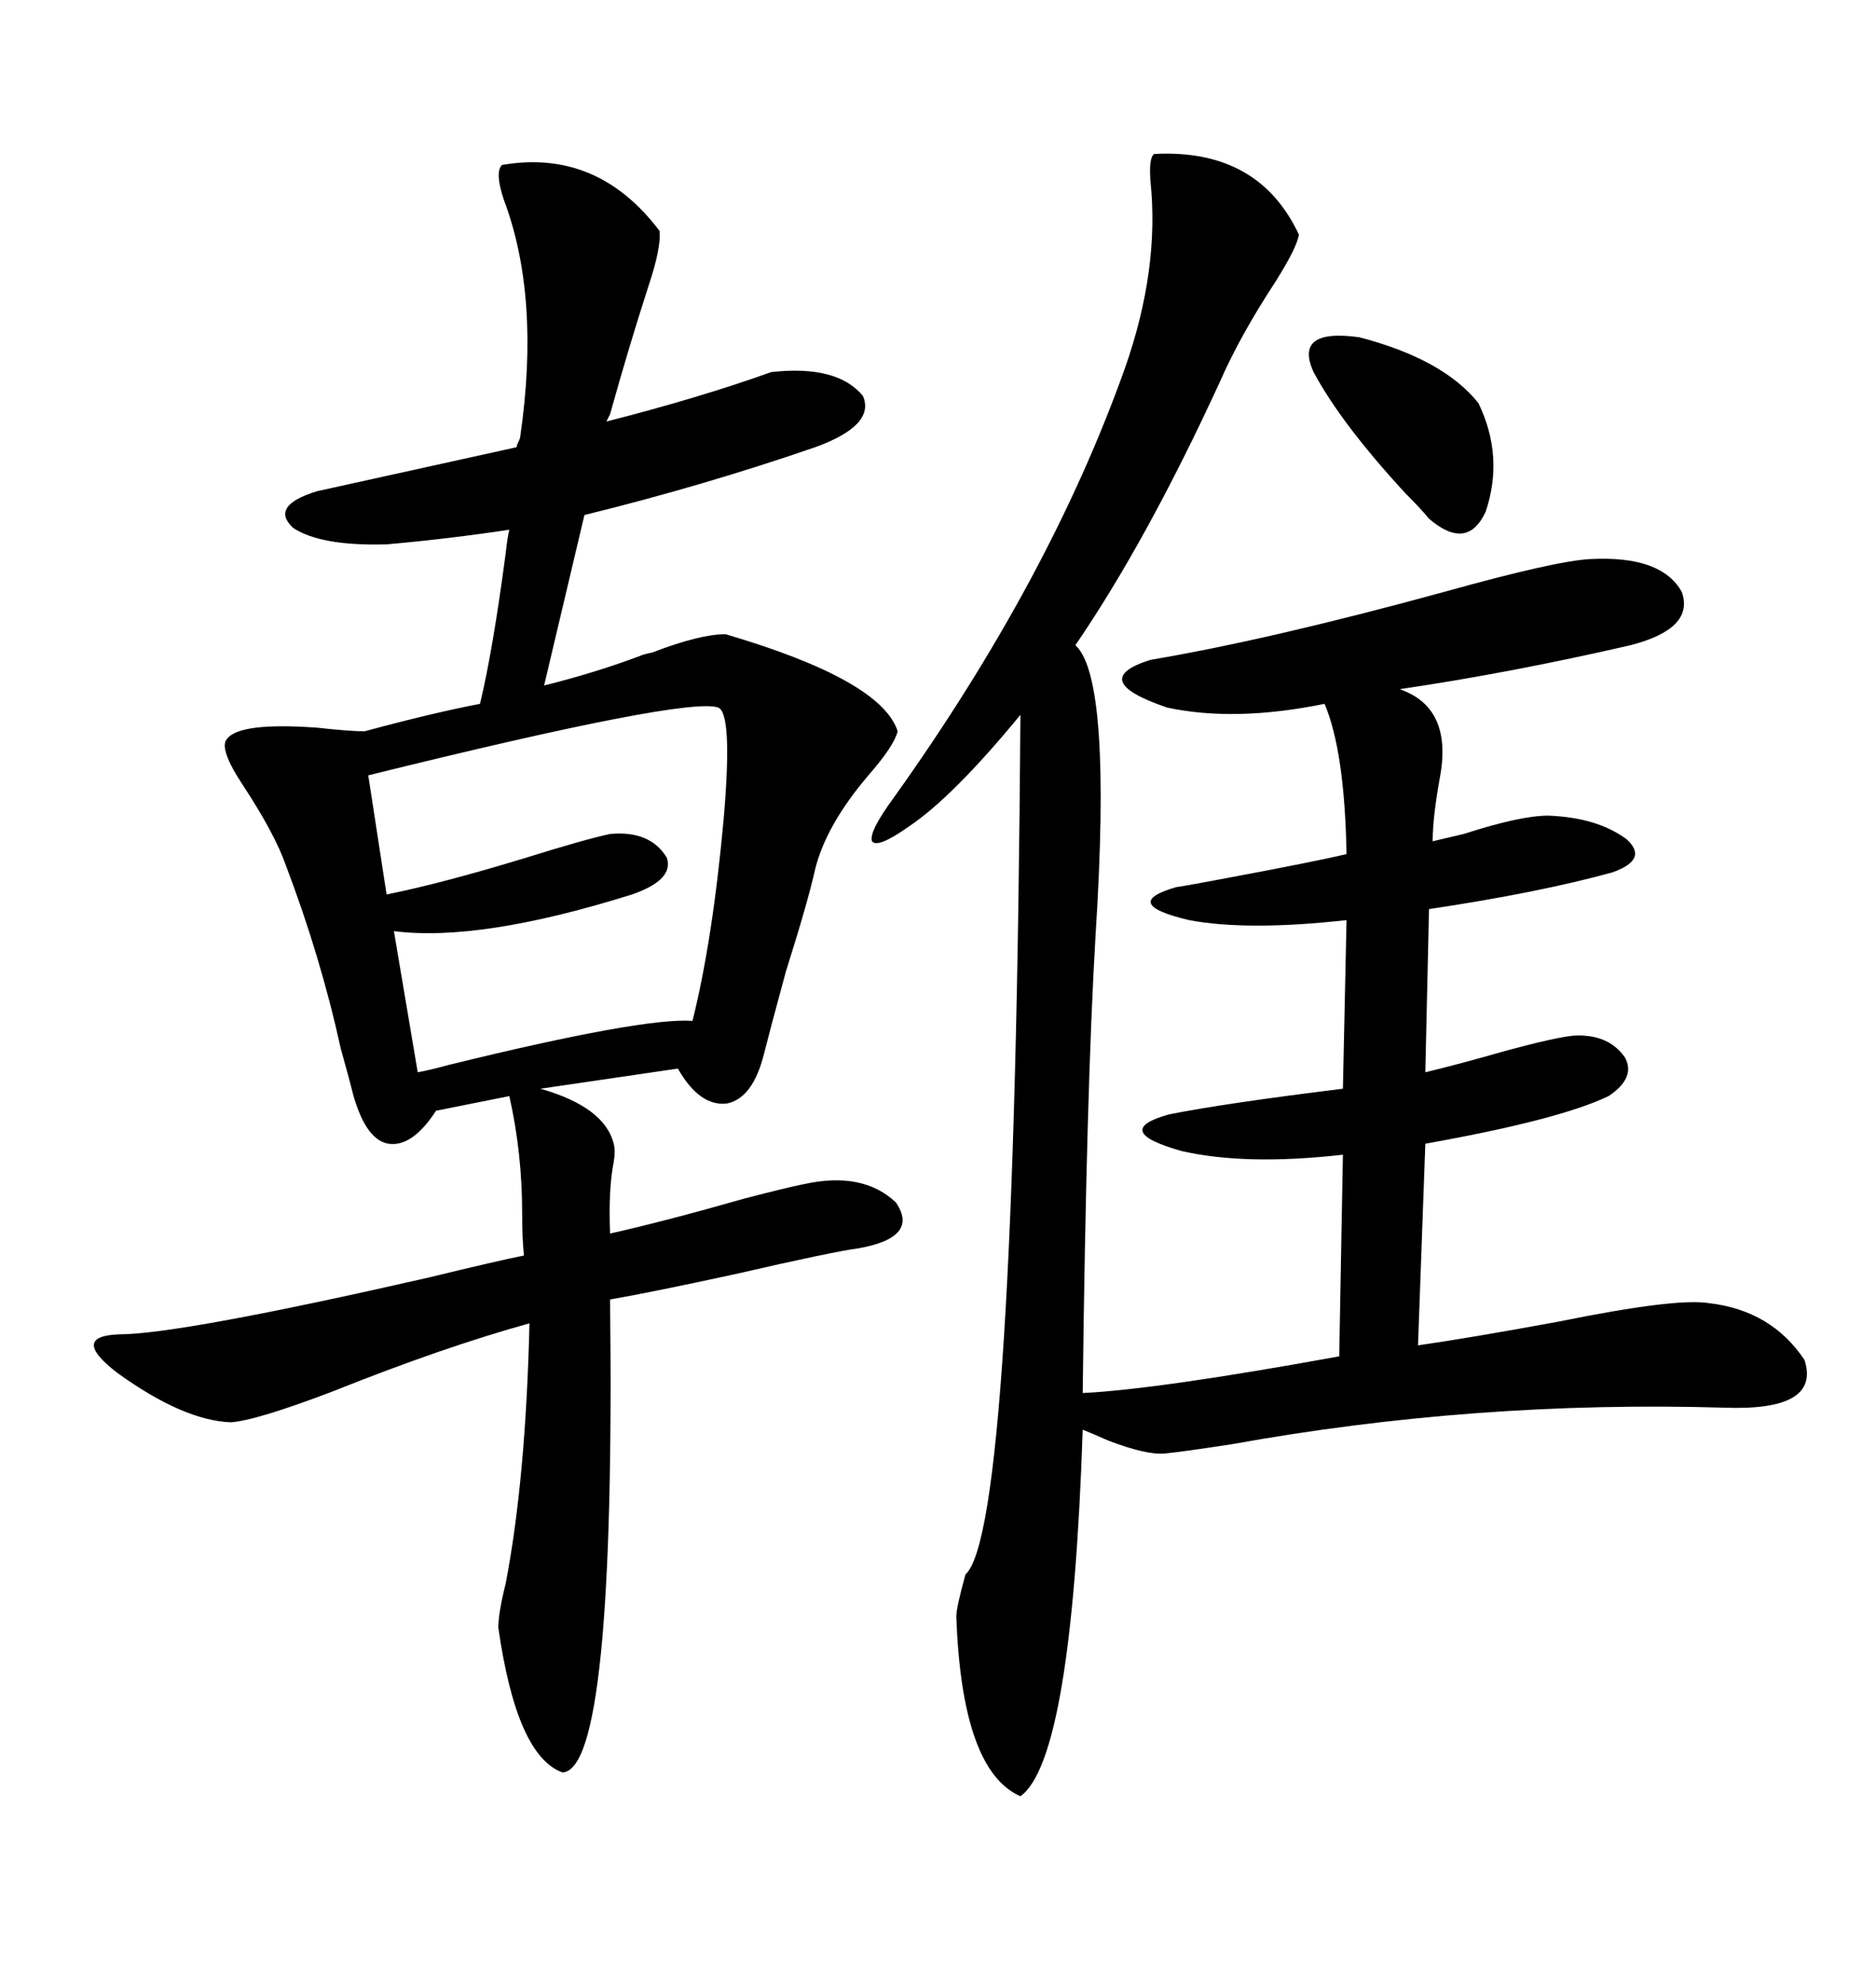 <svg xmlns="http://www.w3.org/2000/svg" xmlns:xlink="http://www.w3.org/1999/xlink" width="300" height="317.285"><path d="M61.82 87.01L61.82 87.01Q51.27 87.30 46.88 84.38L46.88 84.38Q43.07 80.86 50.68 78.52L50.68 78.52L82.62 71.48Q82.62 71.19 82.91 70.61L82.91 70.61Q83.20 70.02 83.20 69.73L83.20 69.73Q86.43 47.46 80.57 31.93L80.57 31.93Q79.10 27.54 80.27 26.37L80.27 26.37Q95.51 23.73 105.47 36.91L105.47 36.91Q105.76 39.55 103.71 45.70L103.71 45.70Q100.49 55.66 97.56 66.21L97.56 66.21L96.97 67.38Q111.91 63.57 123.34 59.47L123.34 59.47Q133.89 58.30 137.99 63.28L137.99 63.28Q140.04 67.97 130.37 71.48L130.37 71.48Q112.50 77.64 93.46 82.32L93.46 82.32L87.01 109.57Q95.21 107.52 102.25 104.88L102.25 104.88Q102.83 104.59 104.30 104.30L104.30 104.30Q111.91 101.37 116.02 101.37L116.02 101.37Q140.92 108.69 143.55 116.89L143.55 116.89Q142.97 119.24 138.87 123.93L138.87 123.93Q132.13 131.84 130.37 138.87L130.37 138.87Q129.20 144.14 125.68 155.27L125.68 155.27Q123.05 164.94 122.17 168.46L122.17 168.46Q120.41 175.49 116.31 176.37L116.31 176.37Q111.91 176.95 108.40 170.80L108.40 170.80L86.43 174.02Q96.68 176.95 98.14 182.81L98.14 182.81Q98.44 183.98 98.14 185.74L98.14 185.74Q97.27 190.14 97.56 197.17L97.56 197.17Q106.64 195.12 118.95 191.60L118.95 191.60Q125.68 189.84 128.61 189.26L128.61 189.26Q137.99 187.21 143.26 192.19L143.26 192.19Q147.07 197.75 137.40 199.51L137.40 199.51Q133.01 200.10 117.77 203.61L117.77 203.61Q104.30 206.54 97.56 207.71L97.56 207.71Q98.44 283.01 89.94 283.30L89.94 283.30Q82.62 280.66 79.69 260.16L79.69 260.16Q79.69 257.81 80.86 253.13L80.86 253.13Q84.08 236.43 84.67 211.52L84.67 211.52Q70.90 215.33 53.32 222.36L53.32 222.36Q41.02 227.05 36.91 227.34L36.91 227.34Q29.30 227.05 18.75 219.43L18.75 219.43Q11.13 213.57 19.04 213.28L19.04 213.28Q28.71 213.28 68.55 204.20L68.55 204.20Q79.39 201.56 83.79 200.68L83.79 200.68Q83.50 198.05 83.50 193.95L83.50 193.95Q83.50 184.28 81.45 175.20L81.45 175.20L69.73 177.54Q65.92 183.40 62.11 182.81L62.11 182.81Q58.59 182.23 56.54 175.20L56.54 175.20Q55.96 172.85 54.49 167.58L54.49 167.58Q51.27 152.93 45.70 138.28L45.70 138.28Q43.95 133.30 38.96 125.68L38.96 125.68Q34.86 119.53 36.33 118.07L36.33 118.07Q38.38 115.43 50.68 116.31L50.68 116.31Q55.96 116.89 58.30 116.89L58.30 116.89Q69.14 113.96 76.76 112.50L76.76 112.50Q78.81 104.00 80.86 88.48L80.86 88.48Q81.15 85.84 81.45 84.67L81.45 84.67Q71.78 86.13 61.82 87.01ZM184.57 24.61L184.57 24.61Q201.27 23.73 207.71 37.50L207.71 37.50Q207.42 39.55 203.91 45.12L203.91 45.12Q198.34 53.61 195.12 60.94L195.12 60.94Q183.40 86.43 171.97 103.13L171.97 103.13Q177.83 108.40 175.20 149.41L175.20 149.41Q173.73 174.02 173.14 222.66L173.14 222.66Q185.16 222.07 214.16 216.80L214.16 216.80L214.75 184.57Q199.22 186.33 188.96 183.98L188.96 183.98Q177.54 180.76 186.91 178.13L186.91 178.13Q195.70 176.37 214.75 174.02L214.75 174.02L215.33 147.07Q199.51 148.83 190.14 147.07L190.14 147.07Q179.00 144.43 188.09 141.80L188.09 141.80Q190.14 141.50 196.29 140.33L196.29 140.33Q210.35 137.70 215.33 136.52L215.33 136.52Q215.04 120.12 211.82 112.50L211.82 112.50Q197.46 115.43 186.62 113.09L186.62 113.09Q173.73 108.69 183.98 105.47L183.98 105.47Q203.03 102.25 230.86 94.63L230.86 94.63Q248.73 89.65 254.30 89.36L254.30 89.36Q265.72 88.77 268.95 94.63L268.95 94.63Q271.00 100.49 260.74 103.13L260.74 103.13Q241.70 107.52 223.83 110.16L223.83 110.16Q232.32 113.09 230.27 124.22L230.27 124.22Q229.10 130.66 229.10 134.47L229.10 134.47Q230.27 134.18 234.08 133.30L234.08 133.30Q243.16 130.37 247.56 130.37L247.56 130.37Q255.47 130.66 260.16 134.18L260.16 134.18Q263.67 137.40 257.81 139.45L257.81 139.45Q246.09 142.68 228.52 145.31L228.52 145.31L227.93 171.39Q232.91 170.21 241.11 167.87L241.11 167.87Q248.73 165.82 251.66 165.53L251.66 165.53Q257.23 165.23 259.86 169.04L259.86 169.04Q261.62 172.27 257.23 175.20L257.23 175.20Q249.32 179.00 227.93 182.81L227.93 182.81L226.76 215.04Q234.96 213.87 249.32 211.23L249.32 211.23Q268.07 207.42 273.34 208.30L273.34 208.30Q283.30 209.47 288.57 217.38L288.57 217.38Q291.21 225.59 275.68 225L275.68 225Q235.84 223.83 196.88 230.86L196.88 230.86Q189.26 232.03 186.33 232.32L186.33 232.32Q183.40 232.62 177.25 230.27L177.25 230.27Q174.61 229.10 173.14 228.52L173.14 228.52Q171.39 281.25 163.18 287.11L163.18 287.11Q153.81 283.01 152.93 258.40L152.93 258.40Q152.93 256.93 154.39 251.66L154.39 251.66Q162.30 244.63 163.18 114.26L163.18 114.26Q152.34 127.44 145.31 132.13L145.31 132.13Q140.33 135.64 139.45 134.47L139.45 134.47Q138.87 133.01 142.97 127.44L142.97 127.44Q167.87 92.58 179.88 58.89L179.88 58.89Q185.45 43.07 183.98 29.00L183.98 29.00Q183.69 25.20 184.57 24.61ZM114.84 113.09L114.84 113.09Q109.86 111.33 58.89 123.93L58.89 123.93L61.82 142.97Q70.61 141.21 84.08 137.11L84.08 137.11Q93.46 134.18 97.56 133.30L97.56 133.30Q104.00 132.71 106.64 137.11L106.64 137.11Q107.81 140.63 101.07 142.97L101.07 142.97Q76.76 150.59 62.99 148.83L62.99 148.83L66.80 171.39Q68.55 171.09 71.78 170.21L71.78 170.21Q102.83 162.60 110.74 163.18L110.74 163.18Q113.96 150.29 115.72 130.96L115.72 130.96Q117.19 113.96 114.84 113.09ZM210.06 59.47L210.06 59.47Q206.84 52.44 217.38 53.91L217.38 53.91Q230.86 57.42 236.43 64.45L236.43 64.45Q240.53 72.95 237.60 81.74L237.60 81.74Q234.67 88.18 228.52 82.91L228.52 82.91Q227.34 81.45 224.71 78.81L224.71 78.81Q214.45 67.68 210.06 59.47Z"/></svg>